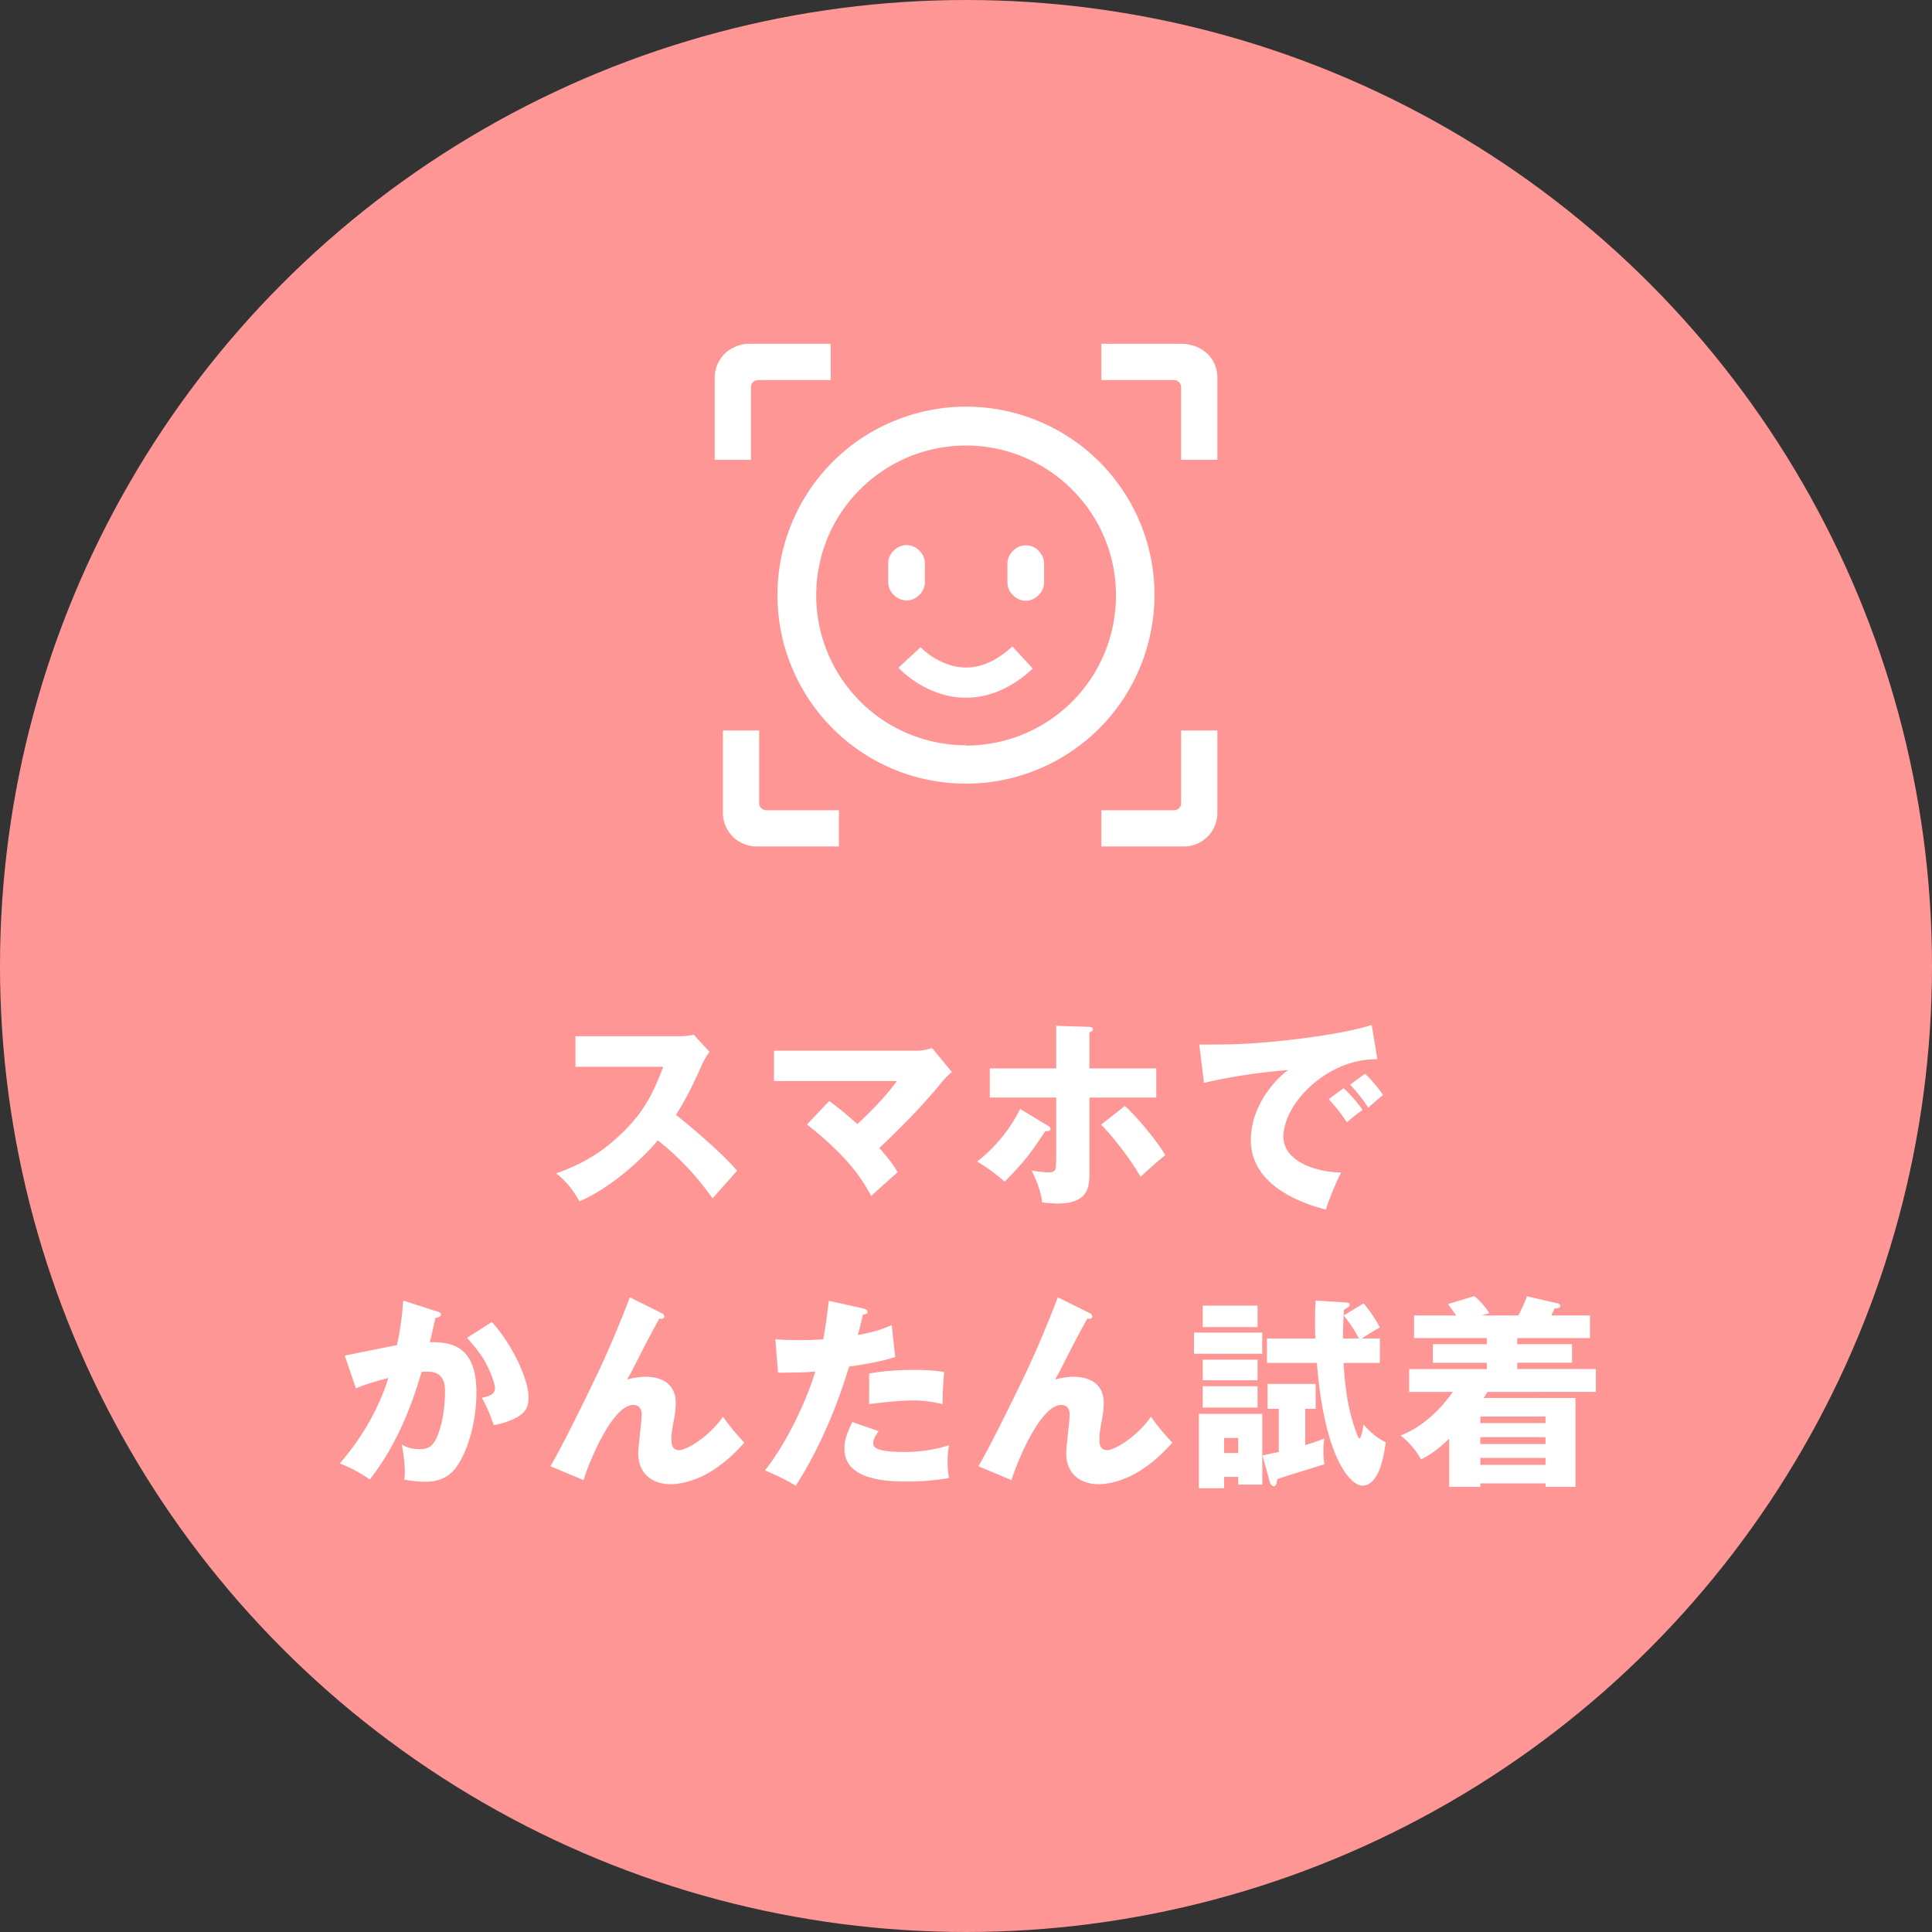 <svg width="104" height="104" fill="none" xmlns="http://www.w3.org/2000/svg"><rect width="100%" height="100%" fill="#333333" stroke="none"/><circle cx="52" cy="52" r="52" fill="#FF9696"/><path fill-rule="evenodd" clip-rule="evenodd" d="M59.193 24.87a10.172 10.172 0 0 0-7.179-2.98c-2.004 0-3.968.595-5.648 1.706a10.14 10.14 0 0 0-3.738 4.551 10.117 10.117 0 0 0-.583 5.865 10.18 10.18 0 0 0 2.777 5.201 10.127 10.127 0 0 0 5.201 2.777 10.155 10.155 0 0 0 10.416-4.32 10.245 10.245 0 0 0 1.707-5.65c0-2.695-1.07-5.268-2.98-7.178l.027.027Zm-7.179 15.25a8.11 8.11 0 0 1-4.483-1.354 8.127 8.127 0 0 1-2.98-3.63 8.065 8.065 0 0 1-.46-4.66 7.962 7.962 0 0 1 2.207-4.13 8.06 8.06 0 0 1 8.79-1.748 8.127 8.127 0 0 1 3.63 2.98 8.002 8.002 0 0 1 1.355 4.483c0 2.14-.853 4.2-2.356 5.703a8.059 8.059 0 0 1-5.703 2.37v-.014Z" fill="#fff"/><path d="M49.49 29.642a.952.952 0 0 0-.69-.298c-.27 0-.5.108-.69.298a.952.952 0 0 0-.298.69v1.001c0 .27.109.5.298.69.19.19.433.298.69.298.257 0 .5-.108.69-.298.19-.19.298-.42.298-.69v-1.001c0-.27-.108-.5-.298-.69ZM55.906 29.642a.94.94 0 0 0-.69-.284c-.27 0-.5.108-.69.298a.975.975 0 0 0-.297.69v1.001c0 .27.108.5.297.69.19.19.42.298.69.298.271 0 .501-.108.69-.298.19-.19.298-.42.298-.69v-1.001c0-.257-.108-.5-.298-.69v-.014Z" fill="#fff"/><path fill-rule="evenodd" clip-rule="evenodd" d="m48.36 35.943.598-.55.597-.55-.002-.002.014.014.07.069c.066.06.168.15.3.25a3.98 3.98 0 0 0 1.094.592 2.9 2.9 0 0 0 1.519.114c.558-.11 1.217-.41 1.945-1.083l1.102 1.192c-.917.848-1.842 1.309-2.734 1.484a4.522 4.522 0 0 1-2.358-.17 5.598 5.598 0 0 1-2.127-1.342l-.011-.012-.004-.004-.003-.002Z" fill="#fff"/><path d="M40.813 20.458h3.903v-1.951h-4.449c-.182 0-.364.039-.533.104a1.8 1.8 0 0 0-1.262 1.717v4.424h1.951v-3.903c0-.222.17-.39.39-.39ZM63.19 43.616h-3.903v1.951h4.437a1.806 1.806 0 0 0 1.808-1.821v-4.423h-1.951v3.902c0 .222-.17.39-.39.39ZM65.389 19.613a1.795 1.795 0 0 0-1.3-1.041c-.105-.026-.21-.052-.326-.065h-4.476v1.951h3.903c.222 0 .39.17.39.39v3.904h1.952v-4.424c0-.247-.052-.481-.143-.702v-.013ZM40.866 39.323h-1.952v4.423c0 .703.403 1.353 1.04 1.64.248.116.508.181.782.181h4.423v-1.951h-3.903a.383.383 0 0 1-.39-.39v-3.903ZM35.706 57.425h-4.729v-1.646h5.606c.176 0 .57-.022.757-.088l.856.933c-.088.11-.252.34-.417.702-.406.922-.845 1.843-1.393 2.688.46.351 2.468 2.018 3.29 3.006-.361.417-.954 1.075-1.316 1.492-.405-.56-1.327-1.843-2.95-3.127-1.054 1.262-2.776 2.677-4.213 3.28-.417-.69-.648-.998-1.251-1.503 1.415-.504 2.501-1.151 3.565-2.194 1.251-1.206 1.7-2.282 2.194-3.543Zm7.734 3.105 1.196-1.262c.647.472 1.02.8 1.513 1.24 1.284-1.174 1.898-1.997 2.129-2.315h-6.615v-1.635h7.745c.241 0 .537-.066.768-.142l1.064 1.294c-.318.263-.428.406-.538.538-1.14 1.382-2.03 2.27-3.368 3.554.242.263.67.757.988 1.295-.395.35-1.032.921-1.427 1.283-.395-.735-1.086-1.985-3.455-3.85Zm13.417-3.017V55.22l1.722.055c.132 0 .252.01.252.131 0 .11-.131.143-.186.165v1.942h3.598v1.568h-3.598v3.994c0 .746 0 1.711-1.712 1.711-.241 0-.526-.033-.833-.055-.077-.625-.297-1.174-.57-1.722.47.088.899.099.932.099.296 0 .384-.1.384-.44 0-.054.01-.328.01-.383V59.08H53.28v-1.568h3.577Zm-1.942 2.183 1.492.9c.077.043.142.098.142.175 0 .12-.131.12-.285.12-.79 1.207-1.108 1.624-2.183 2.721a9.94 9.94 0 0 0-1.48-1.086 8.243 8.243 0 0 0 2.314-2.83Zm4.355.845 1.284-1.01c.811.746 1.865 2.096 2.172 2.655-.33.252-1.064.91-1.328 1.163-.46-.823-1.47-2.161-2.128-2.808Zm14.569-5.365.307 1.843c-2.71-.044-5.057 2.392-5.057 4.169 0 1.272 1.612 1.898 3.104 1.93-.241.461-.636 1.394-.822 1.997-.89-.241-4.038-1.119-4.038-3.74 0-2.03 1.57-3.49 2.019-3.775-2.15.176-3.478.45-4.542.691l-.252-2.062c1.678 0 2.633 0 4.882-.252 1.59-.176 3.368-.472 4.399-.801Zm-1.163 3.214.8-.592c.308.274.758.812.977 1.152-.274.208-.46.373-.8.68a8.12 8.12 0 0 0-.977-1.24Zm-1.152.78.8-.593c.33.285.802.834 1.021 1.174-.307.219-.46.34-.844.658-.417-.603-.527-.746-.977-1.24ZM21.707 70.01l1.81.582c.121.033.22.066.22.164 0 .154-.23.176-.296.176-.165.746-.23 1.031-.308 1.316.944 0 2.513.033 2.513 2.688 0 1.81-.57 3.357-1.097 4.06-.187.252-.637.767-1.624.767-.34 0-.834-.044-1.163-.12.011-.121.033-.22.033-.407 0-.164-.011-.625-.165-1.47.253.143.538.242.955.242.296 0 .472-.044.647-.209.373-.329.724-1.557.724-2.918 0-1.13-.79-1.064-1.261-1.031-.867 2.973-1.898 4.64-2.787 5.792a7.763 7.763 0 0 0-1.613-.866c1.163-1.35 2.074-2.896 2.611-4.597-.526.132-1.393.384-1.744.56l-.603-1.767c.45-.087 2.402-.493 2.808-.56.23-1.052.296-1.853.34-2.402Zm3.434 2.008 1.338-.856c1.207 1.35 1.975 3.182 1.975 4.048 0 .57-.186.878-.779 1.163-.099.044-.537.253-1.097.34-.23-.647-.362-.965-.636-1.47.296-.066.702-.153.702-.504 0-.275-.274-.999-.57-1.503-.286-.494-.703-.955-.933-1.218Zm8.765-2.183 1.679.834c.099.043.175.098.175.197 0 .143-.164.132-.263.11-.406.713-.921 1.711-1.503 2.863-.11.209-.153.274-.241.417.241-.055.592-.143 1.02-.143.68 0 1.602.264 1.602 1.404 0 .297-.044.659-.099.922-.088.46-.132.713-.132 1.075 0 .285.077.549.417.549.384 0 1.58-.691 2.359-1.8.329.483.866 1.109 1.152 1.394-.307.34-.933 1.031-1.865 1.59-.867.516-1.679.648-2.096.648-1.02 0-1.755-.582-1.755-1.668 0-.329.187-1.777.187-2.073 0-.395-.22-.527-.45-.527-1.185 0-2.501 3.39-2.677 4.048l-1.788-.746c.702-1.174 2.293-4.465 2.633-5.189a61.108 61.108 0 0 0 1.645-3.905Zm10.708.186 1.864.417c.1.022.22.066.22.176 0 .131-.154.142-.241.142-.044.176-.23.955-.275 1.108 1.01-.186 1.394-.35 1.821-.537l.187 1.722c-.34.11-.965.296-2.48.516-.438 1.382-1.206 3.774-2.874 6.418-.46-.297-.866-.483-1.656-.834.921-1.152 2.073-3.259 2.71-5.32-.67.054-.801.054-2.008.065l-.143-1.8c.33.023.713.045 1.273.045.493 0 .823-.011 1.305-.044.154-.823.23-1.536.297-2.074Zm1.272 6.528 1.415.493c-.274.351-.296.56-.296.648 0 .153.077.22.198.285.23.132.866.186 1.47.186 1.14 0 1.952-.219 2.413-.362-.033.209-.077.45-.077.856 0 .395.044.691.066.91a13.3 13.3 0 0 1-2.27.187c-1.438 0-3.347-.208-3.347-1.766 0-.428.099-.779.428-1.437Zm.9-.966V73.94c1.009-.198 2.216-.198 2.424-.198.955 0 1.393.077 1.613.121-.066.812-.077.987-.088 1.722a6.377 6.377 0 0 0-1.645-.197c-.648 0-1.536.099-2.304.197Zm10.158-5.748 1.679.834c.099.043.175.098.175.197 0 .143-.164.132-.263.11-.406.713-.921 1.711-1.503 2.863-.11.209-.153.274-.241.417.241-.055.592-.143 1.02-.143.68 0 1.602.264 1.602 1.404 0 .297-.044.659-.099.922-.088.46-.132.713-.132 1.075 0 .285.077.549.417.549.384 0 1.58-.691 2.359-1.8.329.483.867 1.109 1.152 1.394-.307.34-.933 1.031-1.865 1.59-.867.516-1.679.648-2.096.648-1.02 0-1.755-.582-1.755-1.668 0-.329.187-1.777.187-2.073 0-.395-.22-.527-.45-.527-1.185 0-2.501 3.39-2.677 4.048l-1.788-.746c.702-1.174 2.293-4.465 2.633-5.189a61.165 61.165 0 0 0 1.645-3.905Zm7.8 4.783h2.951v1.152h-2.95v-1.152Zm6.078 1.218h-.56v1.952c.417-.12.68-.219 1.032-.35-.033.186-.055.329-.055.68 0 .383.033.537.055.702-.702.23-1.832.56-2.534.8-.044.242-.066.385-.187.385-.132 0-.197-.154-.22-.242l-.394-1.415c.252-.055.406-.088.877-.187v-2.325h-.603v-1.339h2.589v1.339ZM66.653 79.5h-.757v.614h-1.36v-4.004h3.412v3.807h-1.295V79.5Zm-.757-1.284h.757v-.811h-.757v.811Zm-1.623-6.483h3.675v1.14h-3.675v-1.14Zm.471-1.448h2.951v1.151h-2.95v-1.151Zm0 2.907h2.951V74.3h-2.95v-1.108Zm7.548-1.141h.867c-.362-.625-.406-.691-.823-1.24l1.064-.647c.351.384.757 1.042.878 1.294-.198.11-.67.384-.966.593h.966v1.316h-1.953c.088 1.503.274 2.49.537 3.313.044.132.242.757.319.757.098 0 .197-.625.22-.746.251.275.646.692 1.195.944-.077.548-.307 2.337-1.262 2.337-.603 0-2.03-1.394-2.446-6.605H68.2v-1.316h2.611a15.17 15.17 0 0 1-.022-.922c0-.471.011-.778.033-1.119l1.59.1c.121.01.242.01.242.13 0 .088-.055.11-.307.264-.055.933-.055 1.317-.055 1.547Zm7.47-1.24h1.976c.307-.636.34-.702.46-1.031l1.613.373c.088.022.186.066.186.132 0 .142-.175.142-.307.142-.076.165-.11.23-.186.384h2.084v1.218h-3.916v.33h2.95v.997h-2.95v.34h4.234v1.23H80.07a3.09 3.09 0 0 1-.208.328h4.947v4.783h-1.612v-.186h-3.51v.186h-1.68V77.45c-.745.713-1.239.977-1.513 1.108a4.283 4.283 0 0 0-1.097-1.283c1.162-.46 2.084-1.328 2.808-2.348h-2.348v-1.229h4.18v-.34H77.13v-.998h2.907v-.33h-3.916v-1.217h2.27c-.164-.23-.24-.34-.45-.614l1.427-.428c.263.209.625.614.8.922-.175.043-.263.076-.405.12Zm-.076 6.923h3.51v-.373h-3.51v.373Zm3.51.746h-3.51v.373h3.51v-.373Zm-3.51-1.876h3.51v-.351h-3.51v.35Z" fill="#fff"/></svg>